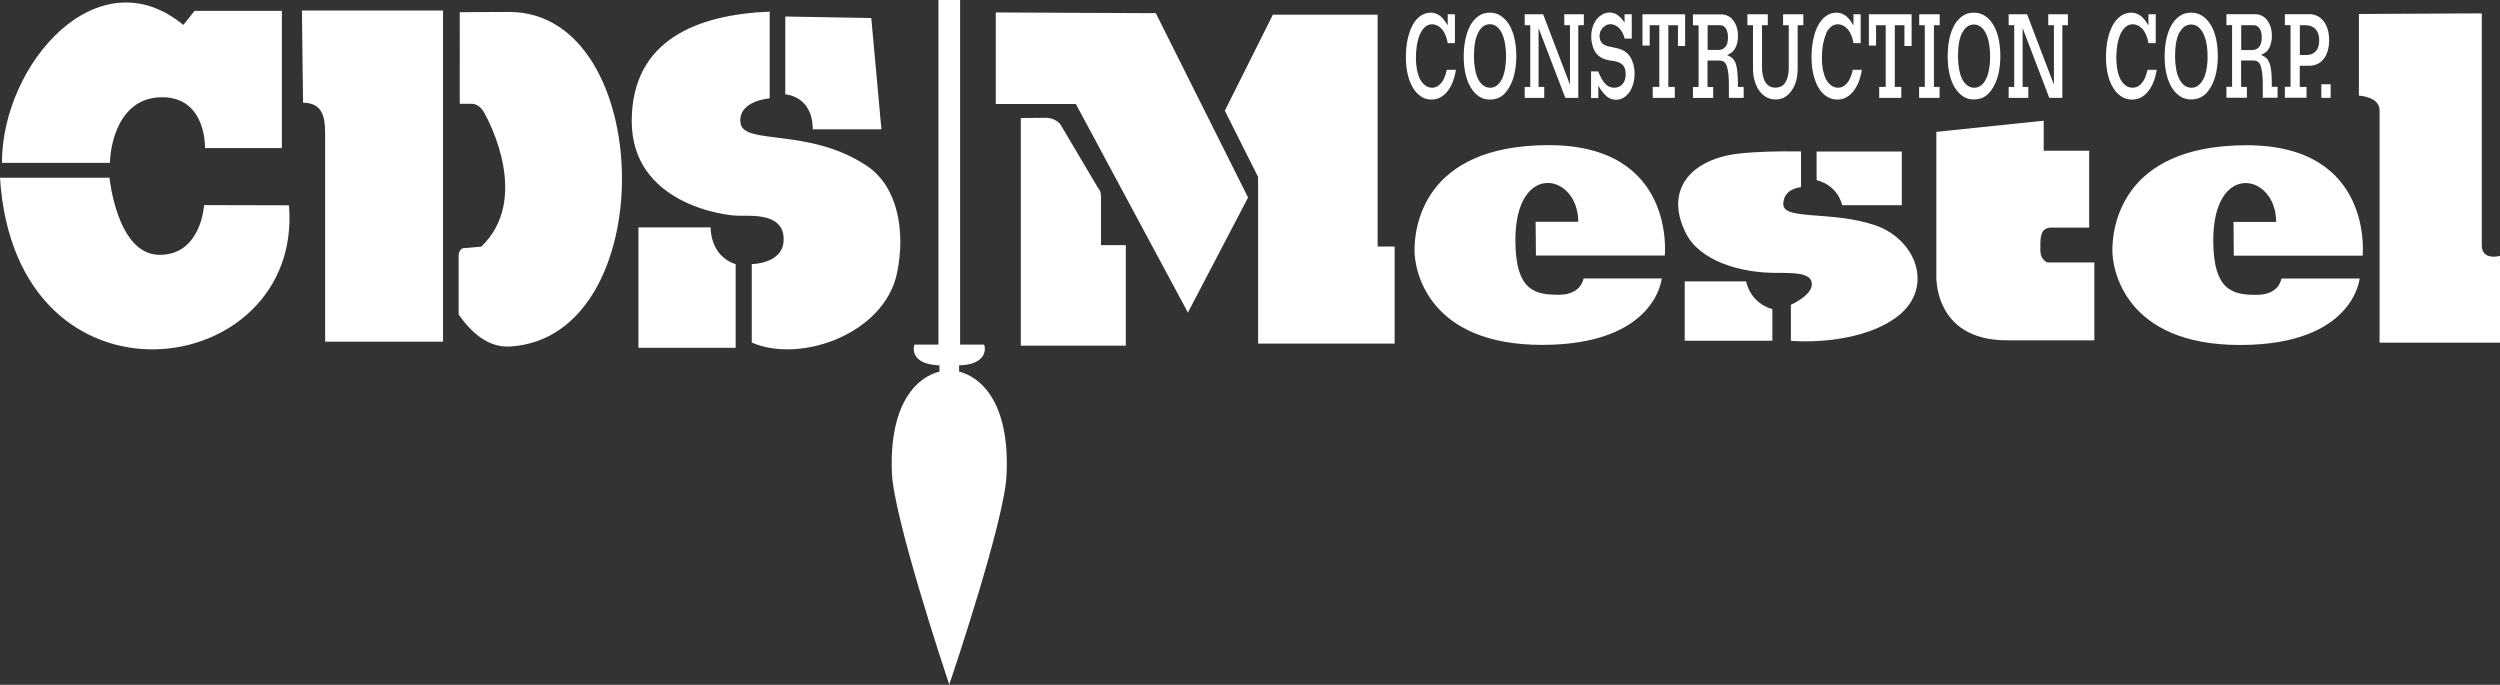 <?xml version="1.0" encoding="UTF-8"?> <svg xmlns="http://www.w3.org/2000/svg" viewBox="0 0 246.82 67.61"><rect x="0" y="0" width="246.82" height="67.61" fill="#333333" stroke="none"/><defs><style>.d,.e{fill:#fff;}.e{fill-rule:evenodd;}</style></defs><g id="a"></g><g id="b"><g id="c"><path class="e" d="M0,17.55H10.81s.74,7.56,4.9,7.61c4.16,.05,4.44-4.91,4.44-4.91l8.38,.02C29.96,37.67,1.54,41.69,0,17.55M232.89,1.38h0V9.44s2.04,.1,2.04,1.44v22.95h11.9v-8.57s-1.81,.51-1.81-1.03V1.32l-12.13,.06Zm-12.35,23.87h0l-.03-3.34h4.21c0-4.77-6.21-6.06-6.21,1.81,0,5.12,2.06,5.39,4.3,5.39s2.43-1.61,2.43-1.61h7.72s-.57,6.56-11.81,6.56-12.6-7.31-12.6-9.34,.69-10.38,13.26-10.38,11.45,10.9,11.45,10.9h-12.71Zm-18.77-13.33h0l-10.6,1.1v14.02s-.43,6.56,6.98,6.56h8.62v-7.69h-4.61s-.72-.18-.72-1.24-.09-2.2,1.09-2.2h3.73v-7.59h-4.49v-2.97Zm-35.44,15.86h6.06s.34,2.1,2.59,2.74v3.12h-8.65v-5.86Zm11.48-12.82h0v3.52s-1.75,.1-1.75,1.69,4.88,.63,9.07,2.07c4.2,1.44,5.94,6.45,1.91,9.22-4.03,2.77-10.23,2.19-10.23,2.19v-3.56s2.07-.91,2.07-2.02-1.52-1.13-3.56-1.13c-3.41,0-7.5-1.12-8.9-3.96-2.19-4.45,.79-7.3,5.19-7.81,1.76-.2,3.86-.25,6.19-.22m9.96,5.31h0v-5.3h-8.41v2.82c2.19,.58,2.52,2.48,2.52,2.48h5.89Zm-36.11,4.97h12.71s1.13-10.9-11.45-10.9-13.26,8.34-13.26,10.38,1.36,9.34,12.6,9.34,11.81-6.56,11.81-6.56h-7.72s-.19,1.61-2.43,1.61-4.3-.27-4.3-5.39c0-7.87,6.21-6.58,6.21-1.81h-4.21l.03,3.34Zm-30.72-14.31h0l4.74-9.47h10.34V24.34h1.68v9.58h-13.48V17.47l-3.28-6.53ZM98.31,1.23h0V10.27h7.91l11.06,20.59,5.94-11.36L114.11,1.3l-15.8-.07Zm2.46,10.43h0s1.23-.03,2.4-.03,1.57,.73,1.57,.73l3.67,6.2c.37,.36,.29,1.13,.29,1.13v4.51h2.45v9.93h-10.37V11.66ZM77.53,1.62h0v7.7s2.71,.12,2.71,3.45h6.78l-1-10.99-8.49-.15Zm-7.37,20.83h0s-.1,2.81,2.47,3.63v8.26h-9.6v-11.89h7.12ZM75.99,1.15h0V9.71s-3.17,.22-2.88,2.44c.3,2.22,6.81,.41,12.51,4.25,3.05,2.06,3.79,6.51,2.94,10.57-1.26,6-9.53,8.94-14.34,6.85v-7.75s3.15,0,3.15-2.44-2.69-2.34-4.35-2.33c-1.65,.02-10.65-1.28-10.65-9.34s6.55-10.53,13.62-10.81m-30.6,.06h0V10.25h1.22s.66-.05,1.17,.83c.51,.88,4.61,8.58-.26,13.27l-1.83,.16s-.41,.14-.41,.74v5.8c1.23,1.76,2.91,3.29,5.07,3.16,15.07-.89,14.45-33.11-.13-33.03-2.75,0-4.82,.03-4.82,.03m-15.59-.17h0l.11,9.1c2.27,0,2.18,2.01,2.18,3.58v20.01h11.64V1.04h-13.92Zm-10.58,.03h8.6V14.62h-7.59s.17-5.02-4.24-5.02-5.14,5-5.14,6.48H.19C.19,6.32,9.64-4.5,18.1,2.46l1.11-1.39Z"></path><path class="d" d="M93.73,67.61l-.24-.71c-.21-.65-5.28-15.86-5.44-20.27-.29-8.26,3.69-9.71,4.7-9.94v-.62c-1.1-.04-1.86-.31-2.26-.81-.39-.5-.26-1.03-.26-1.05l.05-.19h2.37V0h2.14V34.02h2.37l.05,.19s.13,.55-.26,1.05c-.4,.5-1.15,.78-2.26,.81v.62c1.02,.24,5.1,1.73,4.68,10.28-.21,4.4-5.21,19.3-5.42,19.93l-.24,.71Zm-3.01-33.09c.01,.12,.05,.28,.18,.44,.23,.28,.77,.62,2.11,.62h.25v1.54l-.22,.03c-.2,.03-4.78,.72-4.48,9.47,.13,3.8,4.15,16.28,5.18,19.41,1.02-3.09,4.98-15.29,5.16-19.08,.44-9.1-4.41-9.79-4.46-9.8l-.22-.03v-1.54h.25c1.33,0,1.88-.34,2.11-.62,.13-.16,.17-.32,.18-.44h-2.44V.5h-1.14V34.52h-2.44Z"></path><path class="e" d="M92.91,.25V34.27h-2.43s-.38,1.56,2.52,1.56v1.07s-5.02,.61-4.7,9.73c.16,4.43,5.42,20.2,5.42,20.2,0,0,5.2-15.45,5.41-19.86,.46-9.44-4.68-10.06-4.68-10.06v-1.07c2.91,0,2.52-1.56,2.52-1.56h-2.43V.25h-1.64Z"></path><g><polygon class="d" points="200.25 8.58 199.69 8.58 199.69 2.77 202.32 9.66 203.61 9.66 203.61 2.49 204.16 2.49 204.16 1.41 202.22 1.41 202.22 2.49 202.78 2.49 202.78 8.36 200.13 1.41 198.31 1.41 198.31 2.49 198.86 2.49 198.86 8.58 198.31 8.58 198.31 9.66 200.25 9.66 200.25 8.58"></polygon><path class="d" d="M148.18,1.56c-.32-.21-.69-.31-1.1-.31s-.76,.1-1.07,.31c-.32,.21-.59,.5-.81,.88-.22,.38-.39,.84-.51,1.37-.12,.53-.18,1.13-.18,1.77s.06,1.21,.18,1.73c.12,.52,.29,.96,.52,1.34,.22,.38,.5,.66,.81,.87,.32,.21,.67,.31,1.05,.31,.24,0,.45-.03,.63-.08,.19-.05,.36-.13,.51-.23,.15-.1,.29-.22,.41-.36,.13-.14,.24-.3,.35-.48,.25-.41,.43-.88,.55-1.41,.12-.54,.18-1.1,.18-1.71s-.06-1.23-.18-1.75c-.12-.53-.29-.98-.52-1.36-.23-.38-.5-.67-.83-.88m.4,5.32c-.07,.38-.18,.71-.31,.96-.14,.26-.3,.46-.49,.6-.19,.14-.4,.21-.64,.21-.26,0-.48-.07-.68-.22s-.37-.35-.51-.62c-.14-.27-.24-.59-.31-.98-.07-.38-.11-.81-.11-1.28,0-1.04,.14-1.82,.43-2.36,.28-.54,.67-.81,1.15-.81,.25,0,.48,.08,.67,.23,.2,.15,.36,.37,.5,.65,.13,.27,.24,.61,.31,1,.07,.39,.11,.83,.11,1.31s-.04,.91-.11,1.29"></path><path class="d" d="M140.27,9.52c.31,.2,.66,.31,1.06,.31,.6,0,1.11-.26,1.54-.77,.21-.26,.39-.56,.53-.91,.14-.34,.26-.77,.34-1.26h-.9c-.13,.61-.33,1.06-.58,1.34-.26,.29-.54,.43-.86,.43-.25,0-.47-.07-.67-.21-.2-.14-.37-.34-.51-.59-.14-.26-.24-.57-.32-.94-.07-.37-.11-.78-.11-1.24s.04-.92,.11-1.32c.08-.4,.18-.75,.32-1.04,.14-.29,.3-.52,.5-.68,.2-.16,.42-.24,.66-.24,.19,0,.36,.04,.53,.13,.17,.08,.32,.21,.46,.37,.14,.16,.25,.36,.35,.59,.09,.23,.16,.49,.21,.77h.71V1.41h-.71v1.1c-.28-.48-.55-.81-.82-.99-.27-.18-.55-.27-.84-.27-.37,0-.71,.1-1.01,.31-.31,.21-.57,.5-.78,.89-.21,.39-.38,.85-.5,1.39-.12,.54-.18,1.15-.18,1.81,0,.62,.06,1.18,.18,1.69,.12,.51,.29,.95,.51,1.32,.22,.37,.49,.65,.8,.86"></path><path class="d" d="M172.15,9.66v-1.08h-.57v-.14c0-.37,0-.7-.03-.98-.02-.28-.04-.52-.07-.72-.04-.2-.08-.37-.13-.51l-.18-.34-.25-.24c-.09-.06-.23-.13-.4-.21l.31-.16,.24-.19c.19-.2,.32-.43,.4-.7,.08-.27,.12-.54,.12-.81,0-.64-.16-1.17-.48-1.58-.15-.2-.33-.35-.54-.44-.2-.09-.41-.14-.62-.14h-2.81v1.08h.56v6.09h-.56v1.08h2v-1.08h-.56v-2.61h1.16c.24,0,.41,.06,.52,.17,.12,.11,.2,.28,.26,.49,.06,.21,.1,.47,.13,.76,.03,.3,.04,.63,.04,1v1.26h1.44Zm-2.51-4.73h-1.05V2.49h1.26c.21,0,.39,.11,.54,.32,.14,.21,.21,.5,.21,.88,0,.42-.08,.74-.26,.94-.17,.21-.41,.31-.7,.31"></path><path class="d" d="M158.2,1.43c-.22,.12-.41,.28-.58,.49-.16,.21-.29,.46-.38,.75-.09,.29-.14,.6-.14,.93s.05,.65,.14,.95c.09,.31,.22,.55,.38,.75,.13,.16,.28,.28,.45,.38,.17,.09,.33,.16,.48,.2,.21,.06,.41,.1,.62,.12,.2,.02,.41,.06,.61,.14,.28,.11,.47,.27,.57,.47,.1,.21,.15,.44,.15,.7,0,.42-.1,.75-.31,.99-.2,.24-.48,.36-.82,.36s-.61-.12-.86-.36c-.25-.24-.49-.66-.72-1.25h-.71v2.63h.72v-1.22c.15,.25,.29,.46,.43,.64,.14,.17,.28,.32,.41,.43,.14,.11,.28,.19,.43,.24,.15,.05,.31,.08,.48,.08,.26,0,.51-.07,.73-.2,.22-.13,.42-.32,.58-.54,.16-.23,.29-.5,.38-.82,.09-.32,.14-.66,.14-1.03,0-.17-.01-.34-.04-.52-.03-.19-.07-.37-.13-.55-.06-.19-.14-.36-.23-.52-.09-.16-.21-.31-.35-.43-.14-.13-.29-.23-.45-.3-.16-.07-.32-.13-.49-.17-.16-.04-.33-.08-.49-.11-.16-.03-.32-.06-.48-.1-.28-.08-.49-.2-.61-.38-.12-.17-.19-.38-.19-.63,0-.16,.03-.32,.08-.45l.23-.37,.35-.25c.13-.06,.28-.09,.44-.09,.19,0,.4,.07,.62,.21,.22,.14,.4,.36,.56,.66l.11,.26,.09,.29h.7V1.41h-.71v.82c-.25-.37-.5-.62-.73-.77-.23-.15-.48-.22-.74-.22s-.5,.06-.72,.18"></path><polygon class="d" points="154.54 9.66 155.82 9.66 155.82 2.49 156.37 2.49 156.37 1.41 154.44 1.41 154.44 2.49 155 2.49 155 8.36 152.35 1.41 150.53 1.41 150.53 2.49 151.08 2.49 151.08 8.58 150.53 8.58 150.53 9.66 152.46 9.66 152.46 8.58 151.9 8.58 151.9 2.77 154.54 9.66"></polygon><path class="d" d="M210.49,9.83c.61,0,1.13-.26,1.56-.77,.21-.26,.39-.56,.54-.91,.14-.34,.26-.77,.34-1.26h-.91c-.13,.61-.33,1.06-.59,1.34-.26,.29-.55,.43-.87,.43-.25,0-.48-.07-.68-.21-.2-.14-.37-.34-.51-.59-.14-.26-.25-.57-.32-.94-.07-.37-.11-.78-.11-1.24s.04-.92,.11-1.32c.08-.4,.18-.75,.32-1.04,.14-.29,.31-.52,.51-.68,.2-.16,.42-.24,.67-.24,.19,0,.37,.04,.54,.13,.17,.08,.33,.21,.46,.37,.14,.16,.25,.36,.35,.59,.1,.23,.17,.49,.21,.77h.72V1.41h-.72v1.1c-.28-.48-.56-.82-.83-.99-.27-.18-.56-.27-.86-.27-.37,0-.71,.1-1.02,.31-.31,.21-.57,.5-.79,.89-.21,.39-.39,.85-.51,1.39-.12,.54-.18,1.15-.18,1.81,0,.62,.06,1.18,.18,1.69,.12,.51,.29,.95,.52,1.32,.22,.37,.49,.66,.81,.86,.32,.21,.67,.31,1.06,.31"></path><polygon class="d" points="190.93 2.49 191.5 2.49 191.5 1.41 189.48 1.41 189.48 2.49 190.03 2.49 190.03 8.58 189.47 8.58 189.47 9.66 191.49 9.66 191.49 8.58 190.93 8.58 190.93 2.49"></polygon><polygon class="d" points="166.37 4.54 166.37 1.41 162.16 1.41 162.16 4.5 162.87 4.5 162.87 2.49 163.82 2.49 163.82 8.58 163.17 8.58 163.17 9.66 165.35 9.66 165.35 8.58 164.71 8.58 164.71 2.49 165.66 2.49 165.66 4.54 166.37 4.54"></polygon><rect class="d" x="229.18" y="8.32" width=".92" height="1.34"></rect><path class="d" d="M221.83,8.58h-.57v-2.61h1.18c.23,0,.41,.06,.53,.17,.12,.11,.2,.28,.26,.49,.06,.21,.1,.47,.13,.76,.03,.3,.04,.63,.04,1v1.26h1.46v-1.08h-.57v-.14c0-.37,0-.7-.02-.98-.02-.28-.04-.53-.08-.73-.03-.2-.08-.37-.13-.51l-.18-.34-.25-.24c-.09-.06-.23-.13-.41-.21l.32-.16,.25-.19c.18-.2,.32-.43,.39-.7,.08-.27,.12-.54,.12-.81,0-.64-.16-1.17-.48-1.58-.16-.2-.34-.35-.54-.44-.21-.09-.42-.14-.63-.14h-2.84v1.08h.56v6.09h-.56v1.08h2.02v-1.08Zm-.57-6.09h1.28c.22,0,.39,.11,.54,.32,.15,.21,.22,.5,.22,.88,0,.42-.09,.74-.26,.94-.18,.21-.41,.31-.71,.31h-1.06V2.49Z"></path><path class="d" d="M227.73,8.58h-.68v-2.09h.93c.29,0,.55-.05,.79-.16,.24-.11,.45-.27,.62-.49,.18-.21,.31-.48,.41-.79,.1-.31,.15-.67,.15-1.08s-.05-.75-.14-1.07c-.1-.31-.23-.58-.4-.81-.17-.22-.38-.39-.62-.51-.24-.12-.5-.18-.79-.18h-2.42v1.08h.56v6.09h-.56v1.08h2.14v-1.08Zm-.68-6.09h.58c.4,0,.73,.13,.97,.38,.24,.25,.37,.61,.37,1.08,0,.49-.11,.86-.34,1.11-.23,.25-.53,.37-.9,.37h-.67V2.49Z"></path><path class="d" d="M214.42,8.64c.22,.38,.5,.66,.82,.87,.32,.21,.68,.31,1.06,.31,.24,0,.45-.03,.64-.08,.19-.05,.36-.13,.51-.23,.15-.1,.29-.22,.42-.36,.13-.14,.24-.3,.35-.48,.25-.41,.44-.88,.56-1.41,.12-.54,.18-1.1,.18-1.71s-.06-1.23-.18-1.75c-.12-.53-.29-.98-.53-1.36-.23-.38-.51-.67-.83-.88-.33-.21-.7-.31-1.11-.31s-.77,.1-1.08,.31c-.32,.21-.59,.5-.82,.88-.22,.38-.4,.84-.52,1.37-.12,.53-.18,1.13-.18,1.77s.06,1.21,.18,1.73c.13,.52,.3,.96,.53,1.34m.75-5.42c.29-.54,.67-.81,1.16-.81,.26,0,.49,.08,.68,.23,.2,.15,.37,.37,.51,.64,.14,.28,.24,.61,.32,1,.07,.39,.11,.83,.11,1.31s-.04,.91-.12,1.29c-.07,.38-.18,.71-.32,.96-.14,.26-.31,.46-.5,.6-.19,.14-.41,.21-.64,.21-.26,0-.49-.07-.69-.22-.21-.14-.37-.35-.51-.62-.14-.27-.25-.59-.32-.98-.07-.38-.11-.81-.11-1.28,0-1.04,.14-1.82,.43-2.36"></path><polygon class="d" points="188.73 4.54 188.73 1.41 184.51 1.41 184.51 4.5 185.22 4.5 185.22 2.49 186.17 2.49 186.17 8.58 185.53 8.58 185.53 9.66 187.71 9.66 187.71 8.58 187.07 8.58 187.07 2.49 188.02 2.49 188.02 4.54 188.73 4.54"></polygon><path class="d" d="M192.99,8.64c.23,.38,.5,.66,.81,.87,.32,.21,.66,.31,1.05,.31,.23,0,.44-.03,.63-.08,.19-.05,.36-.13,.51-.23,.15-.1,.29-.22,.41-.36,.13-.14,.24-.3,.35-.48,.25-.41,.43-.88,.56-1.41,.12-.54,.18-1.1,.18-1.71s-.06-1.23-.18-1.75c-.12-.53-.29-.98-.52-1.36-.23-.38-.5-.67-.83-.88-.32-.21-.69-.31-1.1-.31s-.76,.1-1.08,.31c-.31,.21-.59,.5-.81,.88-.22,.38-.39,.84-.51,1.37-.11,.53-.17,1.13-.17,1.77s.06,1.21,.18,1.73c.12,.52,.29,.96,.52,1.34m.74-5.42c.29-.54,.67-.81,1.15-.81,.25,0,.48,.08,.68,.23,.2,.15,.36,.37,.5,.64,.14,.28,.24,.61,.31,1,.07,.39,.11,.83,.11,1.31s-.04,.91-.11,1.29c-.08,.38-.18,.71-.32,.96-.13,.26-.29,.46-.49,.6-.19,.14-.4,.21-.64,.21-.26,0-.48-.07-.68-.22-.2-.14-.37-.35-.51-.62-.14-.27-.24-.59-.31-.98-.07-.38-.11-.81-.11-1.28,0-1.04,.14-1.82,.42-2.36"></path><path class="d" d="M180.27,3.32c.14-.29,.31-.52,.5-.68,.2-.16,.42-.24,.66-.24,.19,0,.37,.04,.54,.13,.17,.08,.32,.21,.46,.37,.14,.16,.25,.36,.35,.59,.1,.23,.16,.49,.21,.77h.71V1.41h-.71v1.1c-.28-.48-.55-.81-.82-.99-.27-.18-.55-.27-.85-.27-.37,0-.7,.1-1.01,.31-.3,.21-.56,.5-.78,.89-.22,.39-.38,.85-.5,1.39-.12,.54-.18,1.15-.18,1.81,0,.62,.06,1.18,.18,1.69,.12,.51,.29,.95,.51,1.32,.22,.37,.49,.66,.8,.86,.31,.2,.67,.31,1.06,.31,.6,0,1.11-.26,1.54-.77,.21-.26,.39-.56,.54-.91,.14-.34,.26-.77,.34-1.26h-.9c-.13,.61-.33,1.06-.58,1.34-.26,.29-.54,.43-.86,.43-.25,0-.47-.07-.67-.21s-.37-.34-.51-.59c-.14-.26-.24-.57-.32-.93-.07-.37-.11-.78-.11-1.24s.04-.92,.11-1.32c.08-.4,.18-.75,.32-1.04"></path><path class="d" d="M173.23,7.96c.1,.38,.25,.7,.44,.97,.19,.27,.42,.49,.7,.65,.28,.16,.59,.24,.93,.24,.32,0,.6-.07,.84-.19,.24-.13,.46-.31,.65-.56,.22-.27,.38-.59,.51-.97,.12-.37,.18-.84,.18-1.39V2.49h.56V1.41h-2v1.08h.56V6.67c0,.61-.11,1.1-.32,1.45-.22,.36-.56,.53-1.01,.53s-.75-.18-.98-.54c-.22-.36-.33-.86-.33-1.5V2.49h.57V1.41h-2.01v1.08h.55V6.76c0,.43,.05,.83,.16,1.2"></path></g></g></g></svg> 